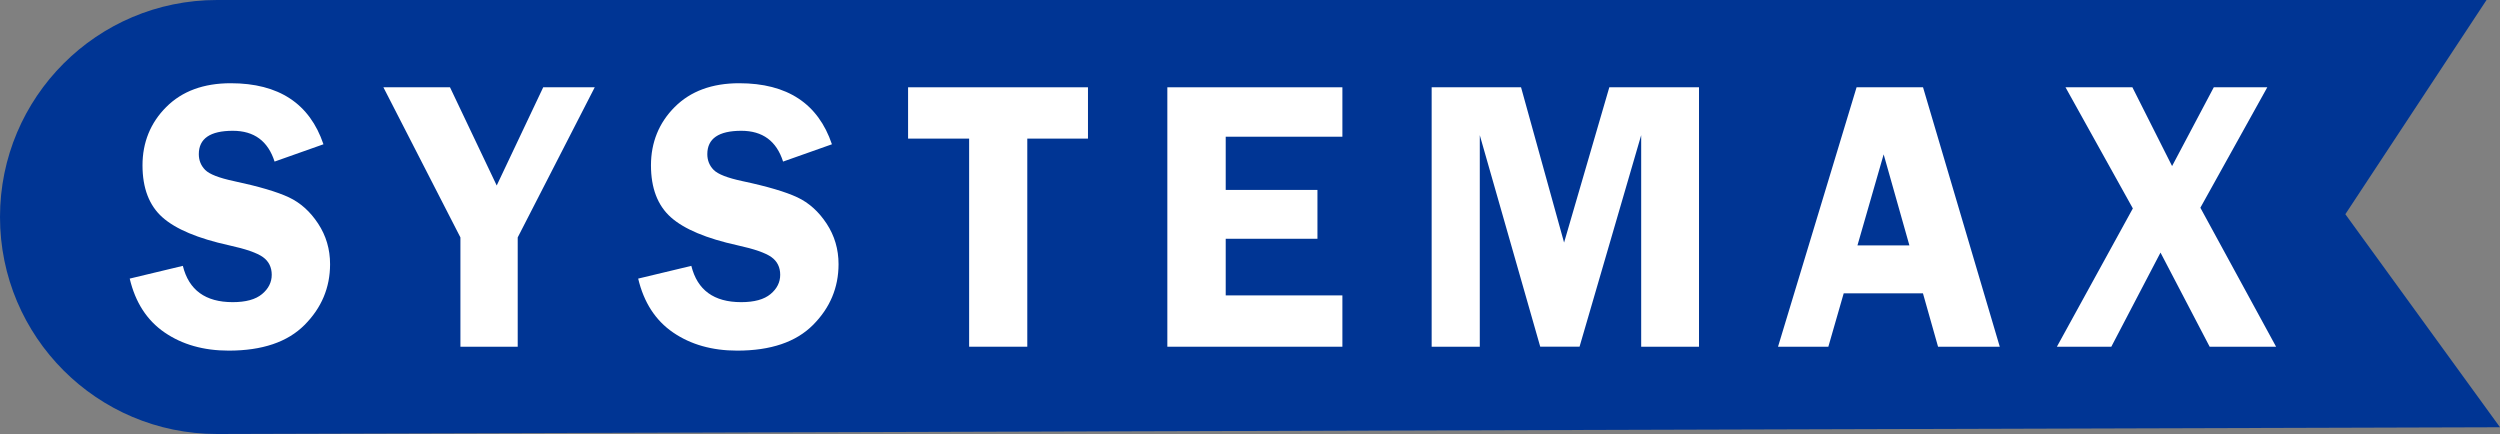 <?xml version="1.0" encoding="UTF-8"?><svg id="Layer_1" xmlns="http://www.w3.org/2000/svg" viewBox="0 0 950 164.92"><rect x="0" y="0" width="950" height="164.92" fill="#808080" stroke="none"/><defs><style>.cls-1{fill:#003594;}.cls-2{fill:#fff;}</style></defs><path class="cls-1" d="M82.46,164.92l867.54-2.56-58.77-80.96L944.88,0H82.46C36.92,0,0,36.92,0,82.46s36.92,82.46,82.46,82.46Z"/><g><path class="cls-2" d="M122.9,54.83l-18.56,6.57c-2.5-7.8-7.78-11.7-15.86-11.7-8.62,0-12.93,2.96-12.93,8.88,0,2.35,.81,4.36,2.42,5.99,1.61,1.63,5.26,3.05,10.94,4.26,9.49,2.02,16.44,4.08,20.85,6.15,4.4,2.07,8.12,5.4,11.14,10,3.02,4.6,4.53,9.73,4.53,15.41,0,8.91-3.24,16.61-9.71,23.1-6.47,6.5-16.08,9.75-28.8,9.75-9.54,0-17.67-2.3-24.37-6.9-6.7-4.59-11.12-11.42-13.26-20.47l20.19-4.84c2.27,9.19,8.58,13.79,18.94,13.79,4.99,0,8.71-1.02,11.16-3.07,2.45-2.04,3.68-4.49,3.68-7.33s-1.12-5.13-3.34-6.72c-2.22-1.59-6.51-3.09-12.87-4.48-11.86-2.61-20.3-6.16-25.34-10.65-5.04-4.5-7.56-11.09-7.56-19.75s3.01-16.15,9.03-22.16c6.02-6.02,14.19-9.03,24.5-9.03,18.26,0,30,7.73,35.23,23.18Z"/><path class="cls-2" d="M226,33.17l-29.27,57.05v41.53h-21.77v-41.53l-29.27-57.05h25.31l17.75,37.32,17.67-37.32h19.56Z"/><path class="cls-2" d="M316.13,54.83l-18.56,6.57c-2.49-7.8-7.78-11.7-15.86-11.7-8.62,0-12.93,2.96-12.93,8.88,0,2.35,.81,4.36,2.42,5.99,1.61,1.63,5.26,3.05,10.93,4.26,9.5,2.02,16.44,4.08,20.85,6.15,4.4,2.07,8.12,5.4,11.14,10,3.02,4.6,4.53,9.73,4.53,15.41,0,8.91-3.24,16.61-9.71,23.1-6.48,6.5-16.07,9.75-28.8,9.75-9.54,0-17.66-2.3-24.37-6.9-6.7-4.59-11.11-11.42-13.26-20.47l20.2-4.84c2.27,9.19,8.58,13.79,18.93,13.79,5,0,8.71-1.02,11.17-3.07,2.45-2.04,3.67-4.49,3.67-7.33s-1.11-5.13-3.34-6.72c-2.22-1.59-6.51-3.09-12.87-4.48-11.86-2.61-20.3-6.16-25.34-10.65-5.04-4.5-7.56-11.09-7.56-19.75s3.01-16.15,9.03-22.16c6.02-6.02,14.19-9.03,24.5-9.03,18.26,0,30,7.73,35.23,23.18Z"/><path class="cls-2" d="M413.43,33.17v19.5h-23.06v79.08h-22.1V52.67h-23.2v-19.5h68.37Z"/><path class="cls-2" d="M510.11,51.95h-44.34v20.22h34.86v18.56h-34.86v21.52h44.34v19.5h-66.52V33.17h66.52v18.78Z"/><path class="cls-2" d="M585.29,131.75l-22.97-80.38v80.38h-18.29V33.17h33.97l16.35,59,17.19-59h34.08v98.58h-21.97V51.36l-23.42,80.38h-14.93Z"/><path class="cls-2" d="M730.75,33.17l29.16,98.58h-23.45l-5.74-20.29h-30.11l-5.84,20.29h-19.12l29.85-98.58h25.25Zm-24.91,60.08h19.73l-9.78-34.59-9.96,34.59Z"/><path class="cls-2" d="M861.57,33.17l-25.43,45.77,28.77,52.81h-25.24l-18.68-35.77-18.69,35.77h-20.68l28.86-52.55-25.59-46.03h25.42l15.08,29.94,15.85-29.94h20.34Z"/></g></svg>